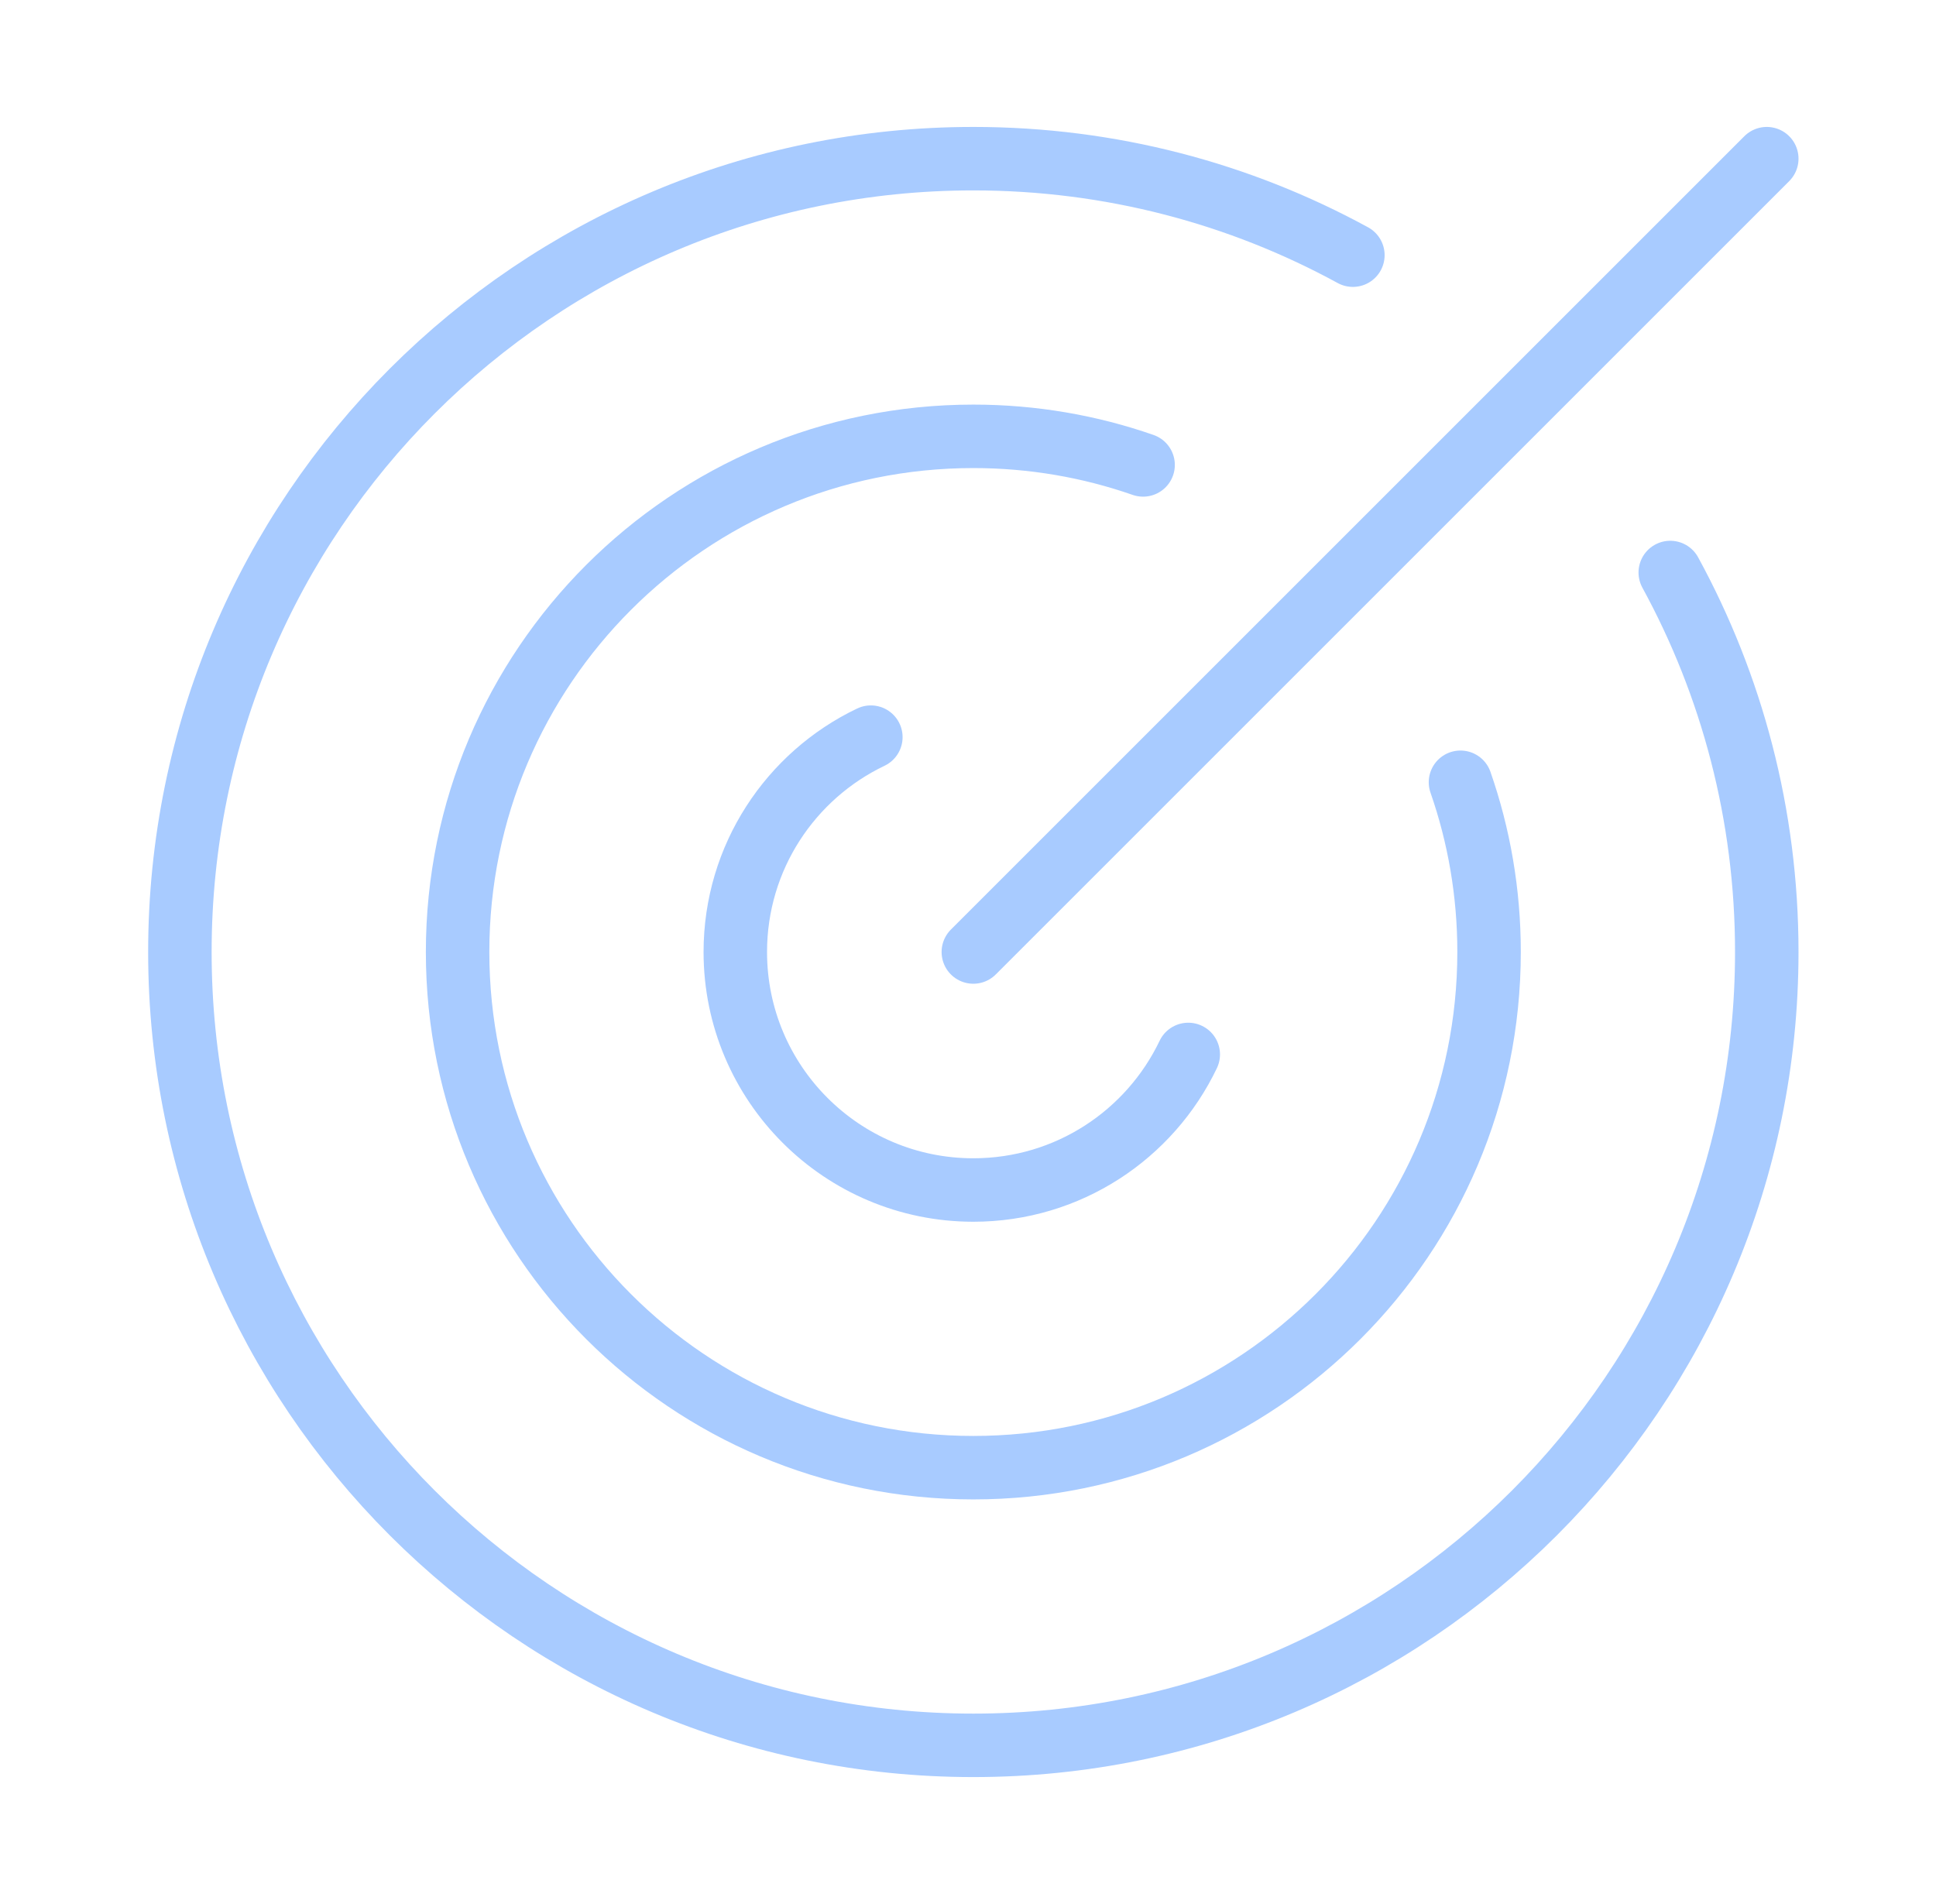 <svg width="61" height="60" viewBox="0 0 61 60" fill="none" xmlns="http://www.w3.org/2000/svg">
<g clip-path="url(#clip0_3277_5464)">
<path d="M27.439 23.229C24.913 24.435 23.168 27.014 23.168 30C23.168 34.142 26.526 37.5 30.668 37.5C33.654 37.5 36.233 35.755 37.44 33.228" stroke="#A8CBFF" stroke-width="2" stroke-linecap="round" stroke-linejoin="round"/>
<path d="M36.017 14.651C34.342 14.067 32.542 13.75 30.668 13.75C21.693 13.75 14.418 21.025 14.418 30C14.418 38.975 21.693 46.25 30.668 46.25C39.643 46.25 46.918 38.975 46.918 30C46.918 28.126 46.601 26.326 46.017 24.651" stroke="#A8CBFF" stroke-width="2" stroke-linecap="round" stroke-linejoin="round"/>
<path d="M42.627 8.041C39.075 6.102 35 5 30.668 5C16.861 5 5.668 16.193 5.668 30C5.668 43.807 16.861 55 30.668 55C44.475 55 55.668 43.807 55.668 30C55.668 25.668 54.566 21.593 52.627 18.041" stroke="#A8CBFF" stroke-width="2" stroke-linecap="round" stroke-linejoin="round"/>
<path d="M55.668 5L30.668 30" stroke="#A8CBFF" stroke-width="2" stroke-linecap="round" stroke-linejoin="round"/>
</g>
<defs>
<clipPath id="clip0_3277_5464">
<rect width="60" height="60" fill="white" transform="translate(0.668)"/>
</clipPath>
</defs>
</svg>
